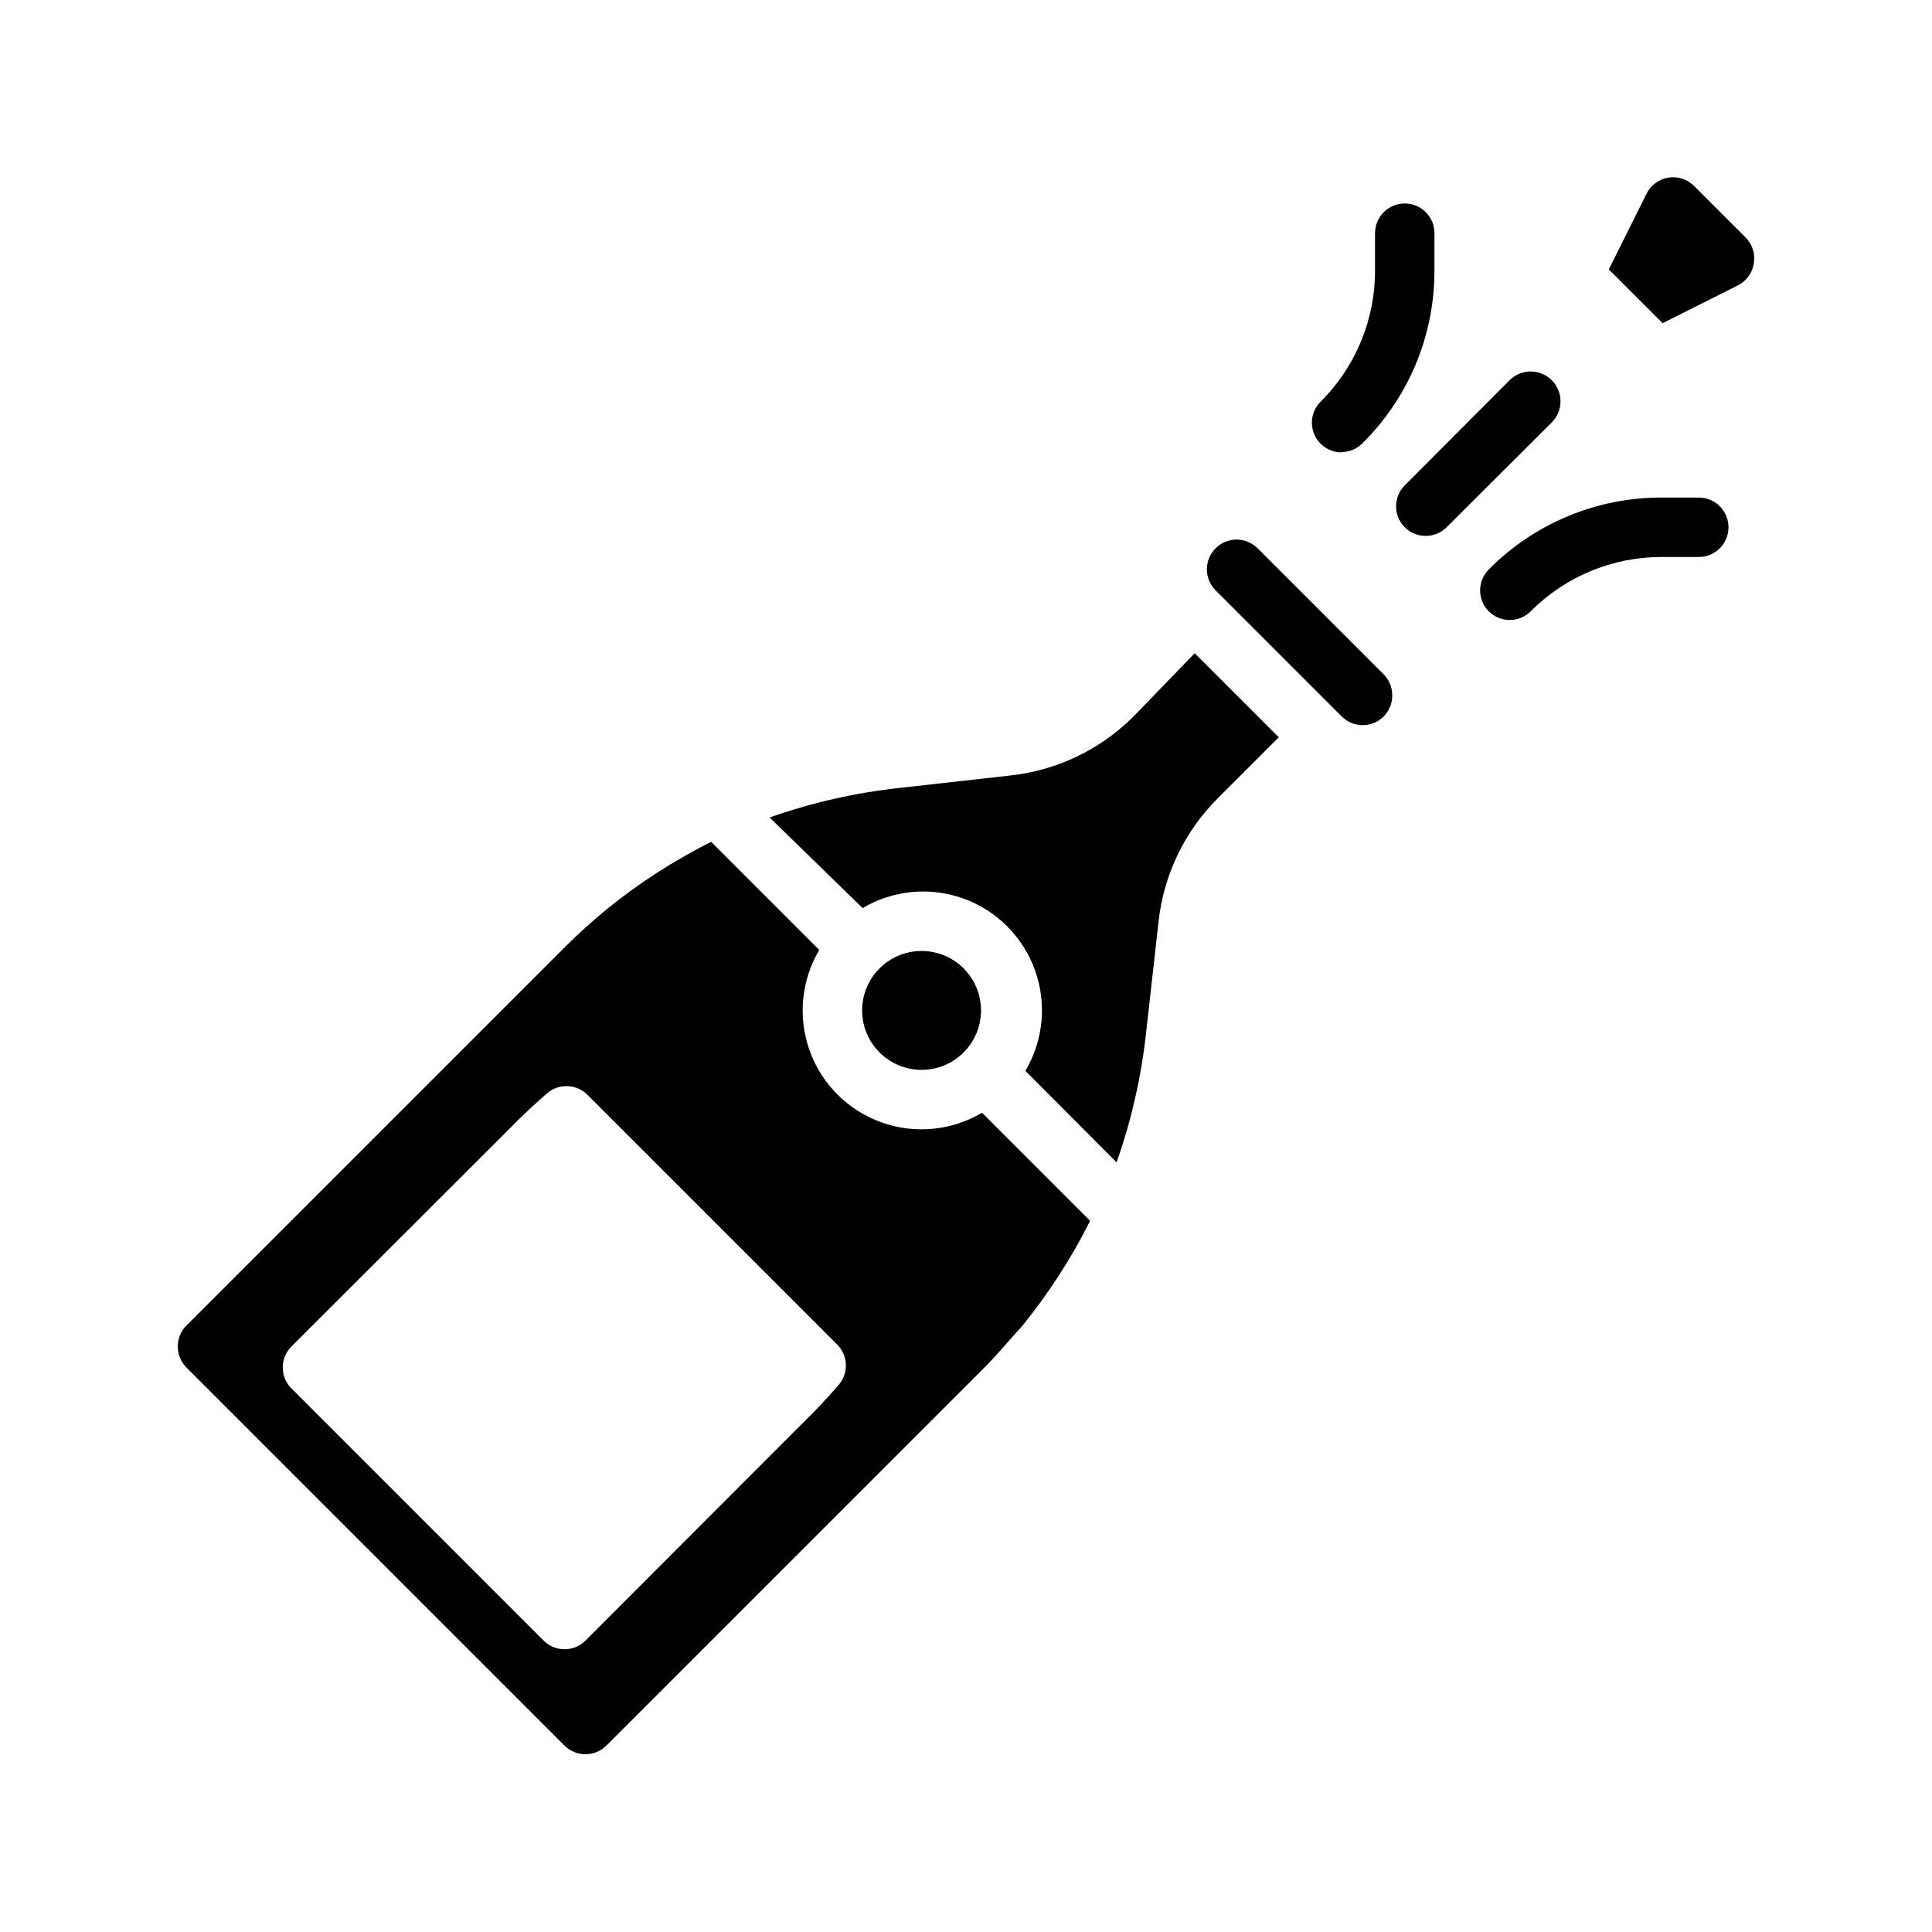<?xml version="1.0" encoding="UTF-8"?>
<!-- Uploaded to: ICON Repo, www.svgrepo.com, Generator: ICON Repo Mixer Tools -->
<svg fill="#000000" width="800px" height="800px" version="1.1" viewBox="144 144 512 512" xmlns="http://www.w3.org/2000/svg">
 <g>
  <path d="m377.09 422.91c-2.957-2.953-4.617-6.961-4.617-11.141 0-4.176 1.66-8.184 4.617-11.137 2.953-2.957 6.961-4.617 11.141-4.617 4.18 0 8.184 1.66 11.137 4.617 3.981 3.981 5.535 9.777 4.078 15.215-1.457 5.438-5.703 9.684-11.137 11.141-5.438 1.457-11.238-0.098-15.219-4.078z"/>
  <path d="m404.25 438.89c-8.078 4.785-17.871 5.715-26.707 2.535-8.832-3.18-15.789-10.133-18.969-18.969-3.176-8.836-2.246-18.625 2.535-26.707l-28.652-28.652c-9.883 4.965-19.199 10.98-27.789 17.949-3.699 3.07-7.398 6.375-11.18 10.156l-100.05 100.05c-1.492 1.477-2.328 3.488-2.328 5.59 0 2.098 0.836 4.109 2.328 5.59l100.13 100.13c1.477 1.492 3.488 2.332 5.586 2.332 2.102 0 4.113-0.84 5.59-2.332l100.05-100.05c3.777-3.777 7.086-7.871 10.156-11.18 6.965-8.59 12.98-17.906 17.945-27.789zm-38.18 72.344c-2.754 3.148-5.59 6.219-8.582 9.133l-58.332 58.41c-3.07 3.051-8.027 3.051-11.098 0l-66.832-66.836c-3.055-3.07-3.055-8.027 0-11.098l58.41-58.332c2.914-2.992 5.984-5.824 9.133-8.582h-0.004c3.019-2.801 7.688-2.801 10.707 0l66.203 66.203c3.164 2.961 3.34 7.922 0.395 11.102z"/>
  <path d="m460.61 317.11 22.277 22.277-16.137 16.137v0.004c-8.875 8.832-14.434 20.453-15.746 32.902l-3.227 28.812c-1.258 11.863-3.902 23.543-7.871 34.793l-24.168-24.246c4.785-8.078 5.715-17.871 2.535-26.703-3.18-8.836-10.133-15.789-18.969-18.969-8.832-3.18-18.625-2.25-26.703 2.535l-24.641-24.012c11.25-3.969 22.93-6.609 34.793-7.871l28.734-3.227c12.48-1.293 24.129-6.856 32.984-15.746z"/>
  <path d="m512.96 328.29c0.012 2.09-0.809 4.102-2.281 5.59-3.07 3.051-8.031 3.051-11.102 0l-33.453-33.457c-3.055-3.07-3.055-8.031 0-11.102 1.477-1.488 3.488-2.328 5.586-2.328 2.102 0 4.113 0.84 5.59 2.328l33.379 33.379c1.473 1.484 2.293 3.496 2.281 5.59z"/>
  <path d="m608.77 213.9c-0.418 2.488-1.996 4.625-4.25 5.75l-19.918 9.996-14.25-14.25 10-20.074c1.125-2.254 3.262-3.832 5.746-4.25 2.504-0.41 5.055 0.41 6.848 2.203l13.617 13.617v0.004c1.848 1.828 2.672 4.449 2.207 7.004z"/>
  <path d="m499.58 263.81c2.078-0.031 4.059-0.879 5.512-2.363 12.25-12.121 19.113-28.656 19.051-45.891v-9.762c0-4.348-3.523-7.875-7.871-7.875-4.348 0-7.875 3.527-7.875 7.875v9.762c0.059 13.082-5.129 25.645-14.402 34.871-2.273 2.254-2.953 5.656-1.73 8.609 1.227 2.953 4.121 4.871 7.316 4.852z"/>
  <path d="m594.2 275.86h-9.762c-17.234-0.062-33.773 6.801-45.895 19.051-3.055 3.07-3.055 8.031 0 11.102 3.07 3.051 8.027 3.051 11.098 0 9.211-9.258 21.738-14.445 34.797-14.406h9.762c4.348 0 7.871-3.523 7.871-7.871 0-4.348-3.523-7.875-7.871-7.875z"/>
  <path d="m516.27 283.73c3.07 3.051 8.027 3.051 11.098 0l27.867-27.789c3.086-3.086 3.086-8.094 0-11.18-3.086-3.086-8.09-3.086-11.18 0l-27.789 27.867h0.004c-3.055 3.07-3.055 8.031 0 11.102z"/>
 </g>
</svg>